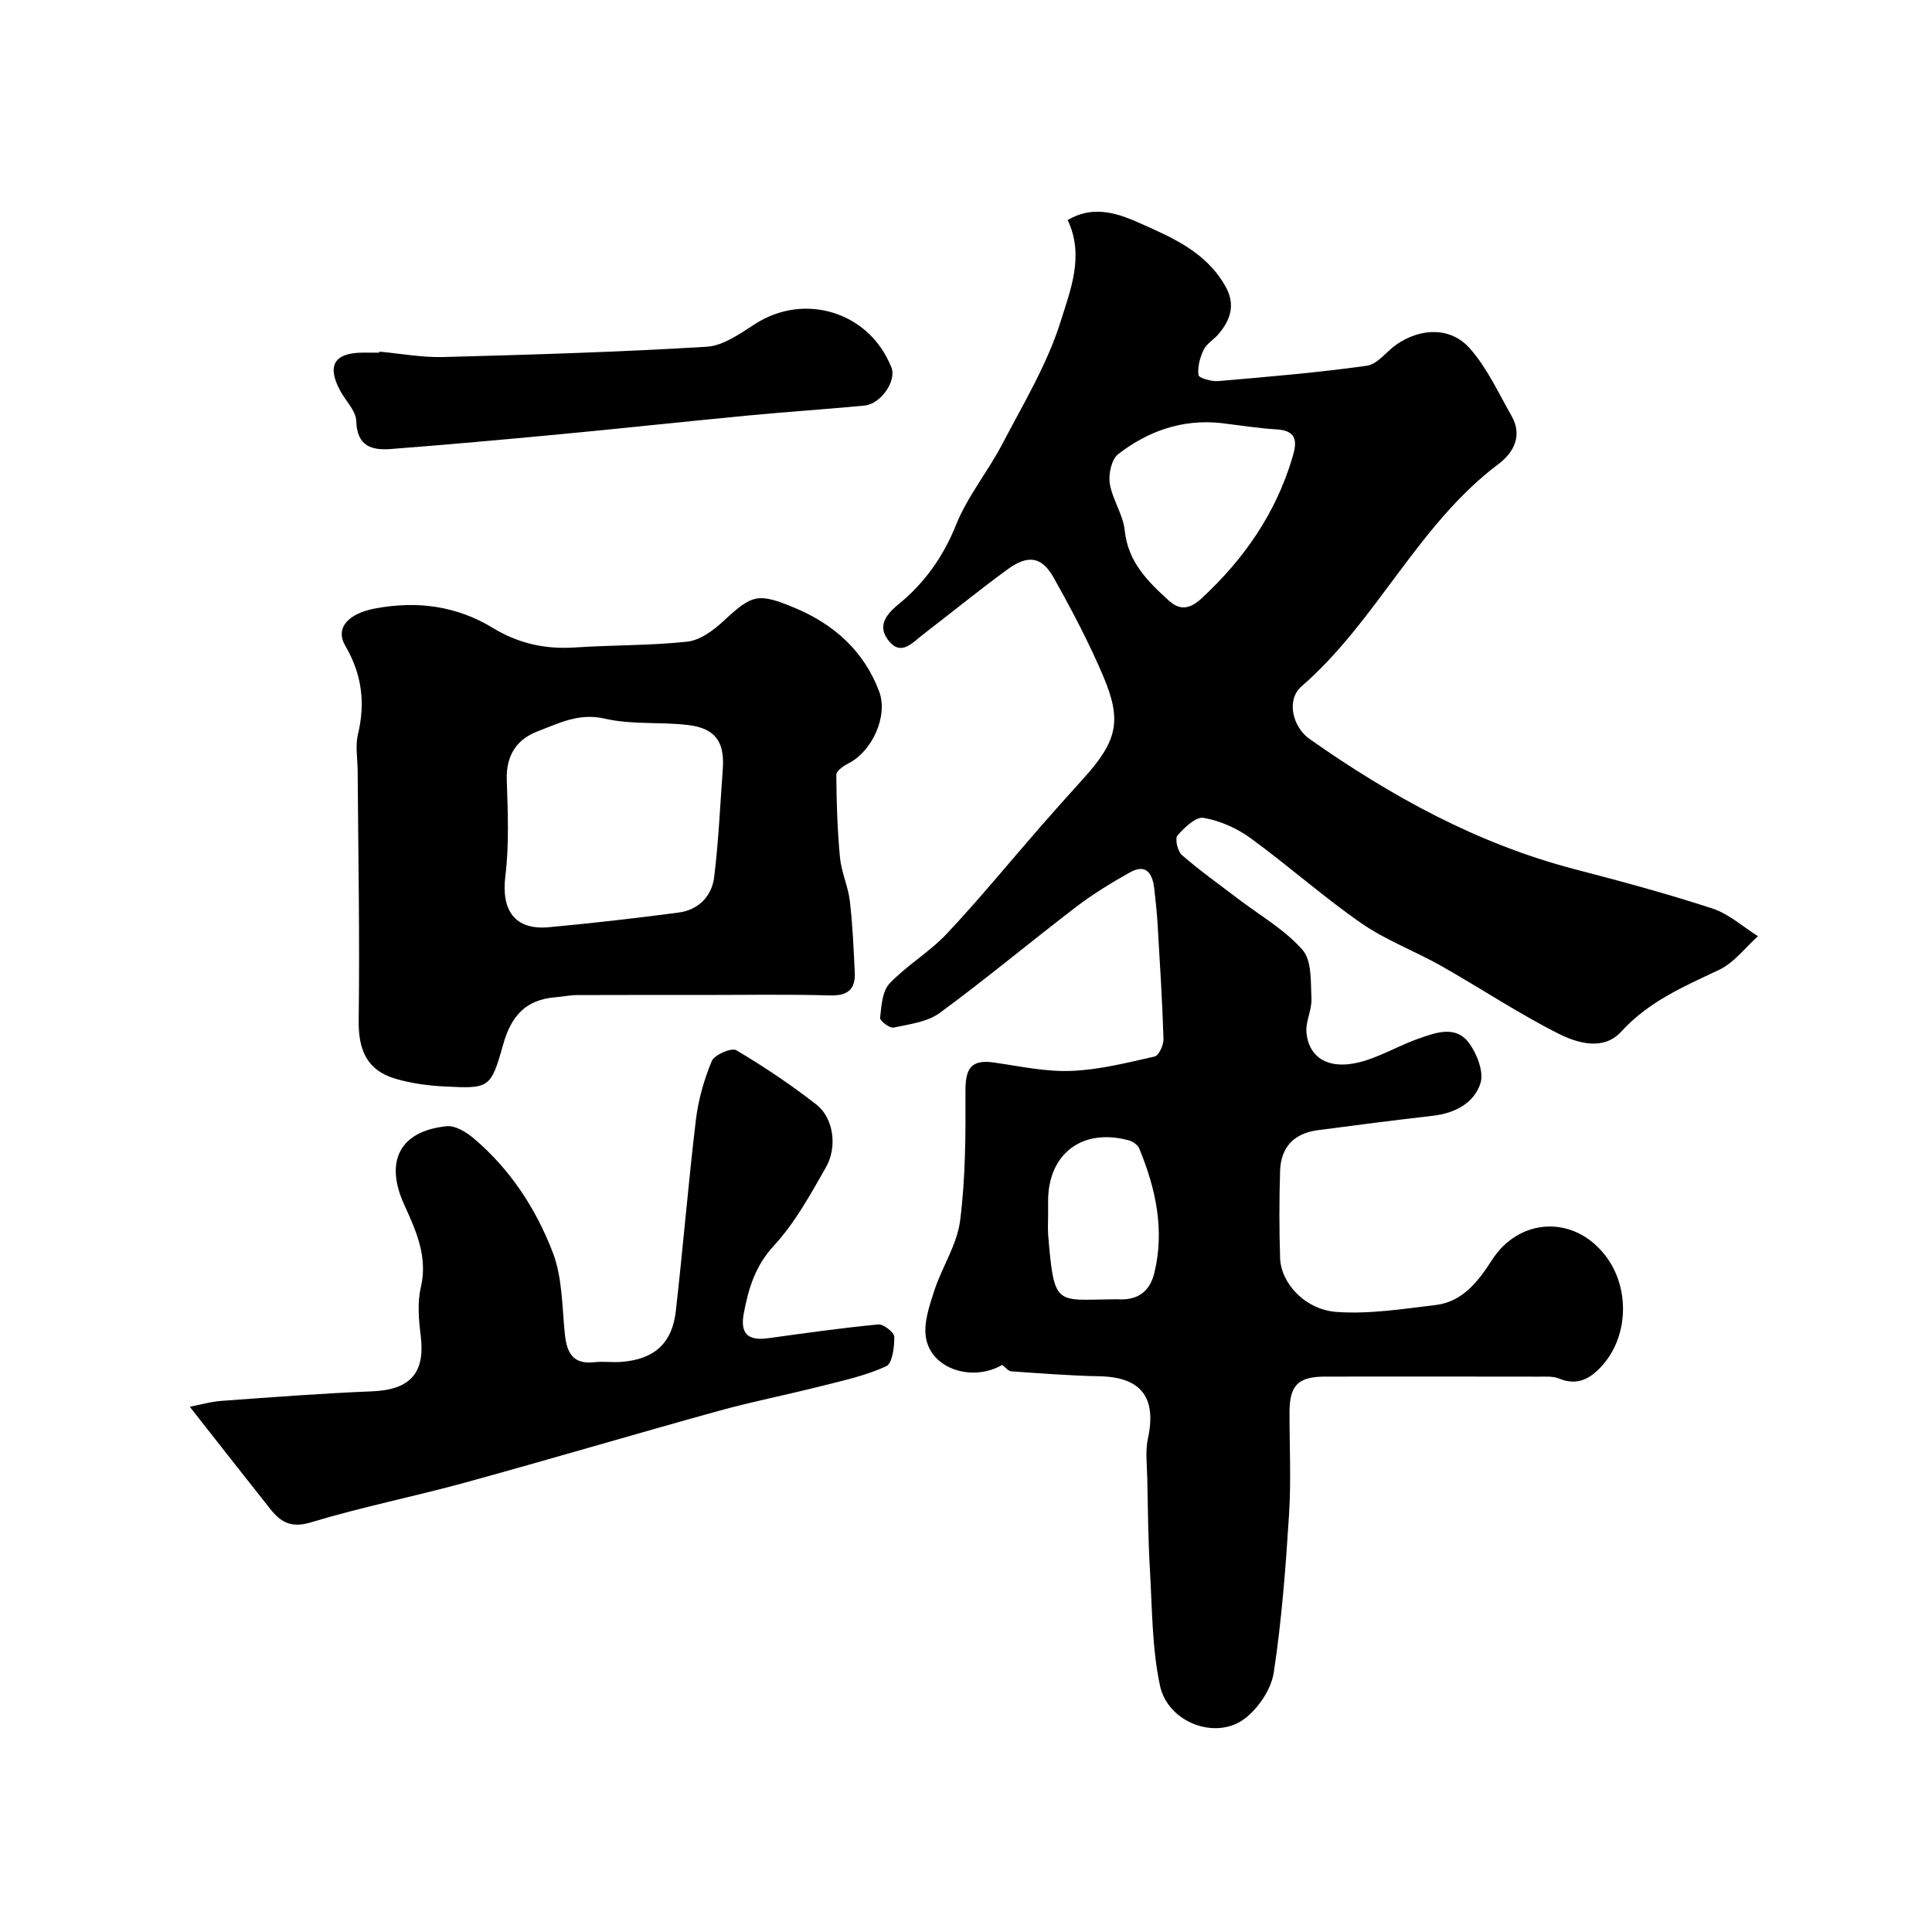 <svg enable-background="new 0 0 400 400" viewBox="0 0 400 400" xmlns="http://www.w3.org/2000/svg"><g fill="#000001"><path d="m207.5 282.59c-6.12 3.54-14.64.93-15.78-5.57-.54-3.07.68-6.62 1.7-9.76 1.6-4.92 4.72-9.54 5.36-14.53 1.13-8.83 1.15-17.85 1.11-26.78-.02-4.43.93-6.67 5.8-5.98 5.35.76 10.75 1.96 16.08 1.75 5.8-.22 11.58-1.69 17.28-2.98.88-.2 1.88-2.39 1.84-3.63-.25-7.92-.75-15.83-1.22-23.75-.15-2.46-.41-4.91-.69-7.35-.36-3.12-1.63-5.32-5.1-3.36-3.79 2.14-7.56 4.42-11.01 7.06-9.49 7.26-18.67 14.93-28.3 22-2.57 1.89-6.29 2.34-9.57 3.04-.8.17-2.85-1.4-2.79-2 .28-2.46.44-5.52 1.96-7.12 3.59-3.79 8.29-6.52 11.87-10.33 6.69-7.12 12.89-14.7 19.32-22.07 2.93-3.36 5.9-6.68 8.89-9.98 7.17-7.89 8.02-12.11 4.2-21.16-2.96-7.01-6.55-13.79-10.27-20.44-2.48-4.44-5.33-4.87-9.59-1.76-5.94 4.33-11.64 9-17.48 13.47-2.09 1.6-4.45 4.49-6.99 1.46-2.31-2.77-1.29-5.11 1.87-7.68 5.29-4.3 9.27-9.78 11.93-16.43 2.38-5.95 6.65-11.12 9.64-16.86 4.35-8.33 9.32-16.54 12.07-25.41 1.99-6.39 4.92-13.54 1.42-20.88 4.93-2.92 9.67-1.69 14.44.42 7.06 3.14 14.2 6.09 18.26 13.37 2.09 3.75 1.02 6.87-1.47 9.82-.96 1.14-2.45 1.97-3.07 3.24-.77 1.59-1.3 3.56-1.08 5.24.08.61 2.68 1.37 4.06 1.25 10.29-.88 20.6-1.75 30.82-3.18 2.19-.31 4.02-2.94 6.1-4.38 5.04-3.49 11.25-3.69 15.21.8 3.58 4.05 5.92 9.22 8.64 13.99 2.31 4.06.42 7.59-2.66 9.9-16.77 12.59-25.21 32.51-40.85 46.09-3.16 2.75-1.9 8.36 1.73 10.91 16.87 11.86 34.72 21.68 54.85 26.93 9.57 2.49 19.13 5.07 28.52 8.14 3.4 1.11 6.3 3.78 9.43 5.73-2.67 2.38-4.99 5.53-8.1 6.99-7.3 3.44-14.53 6.53-20.2 12.75-3.7 4.06-9.11 2.41-13.13.38-8.27-4.19-16.04-9.37-24.13-13.95-5.45-3.08-11.46-5.31-16.56-8.85-7.92-5.49-15.17-11.96-22.97-17.64-2.81-2.04-6.31-3.6-9.7-4.18-1.6-.28-3.98 2.01-5.41 3.65-.56.64.02 3.26.9 4.03 3.69 3.21 7.69 6.06 11.59 9.03 4.55 3.47 9.71 6.41 13.41 10.63 1.95 2.22 1.67 6.64 1.84 10.1.12 2.32-1.25 4.73-1.03 7.02.56 5.78 5.38 8.01 12.38 5.73 3.7-1.2 7.13-3.19 10.81-4.48 3.54-1.24 7.69-2.82 10.43.86 1.67 2.24 3.15 6.03 2.4 8.38-1.32 4.12-5.31 6.21-9.86 6.73-7.97.92-15.92 1.93-23.87 2.99-4.85.65-7.6 3.5-7.75 8.44-.19 5.99-.19 12 0 18 .16 5.21 5.14 10.73 11.75 11.19 6.78.47 13.71-.63 20.53-1.45 5.59-.68 8.87-5.07 11.58-9.3 5.59-8.72 16.83-9.41 23.4-1.04 5.1 6.49 4.99 16.46-.4 22.69-2.38 2.75-5.18 4.53-9.12 2.88-1.16-.49-2.61-.39-3.93-.39-14.83-.02-29.67-.03-44.5-.01-5.58.01-7.35 1.79-7.36 7.37-.02 7.02.35 14.07-.09 21.06-.69 10.97-1.52 21.98-3.17 32.83-.53 3.47-3.17 7.4-6.02 9.56-5.95 4.52-15.9.84-17.54-6.84-1.66-7.78-1.61-15.95-2.08-23.96-.37-6.32-.42-12.67-.55-19-.06-2.75-.43-5.6.14-8.24 1.83-8.48-1.42-12.68-10.05-12.85-6.09-.12-12.17-.6-18.25-1.02-.61-.03-1.18-.82-1.87-1.33zm45.23-195.01c-8.03-.83-15.06 1.69-21.21 6.43-1.39 1.07-2.06 4.16-1.75 6.1.53 3.31 2.75 6.4 3.09 9.69.66 6.55 4.8 10.62 9.17 14.58 2.16 1.95 4.22 1.86 6.78-.52 8.74-8.11 15.27-17.51 18.71-28.95.83-2.77 1.52-5.69-3.08-6-3.92-.23-7.81-.86-11.71-1.33zm-35.73 164.07c0 1.33-.09 2.67.01 4 1.23 15.03 1.62 13.45 13.41 13.36.33 0 .67-.02 1 0 4 .24 6.6-1.47 7.57-5.45 2.18-8.97.29-17.47-3.11-25.75-.31-.76-1.34-1.49-2.17-1.71-9.63-2.61-16.71 2.75-16.71 12.56z"/><path d="m144.9 206c-8.5 0-16.99-.02-25.49.02-1.47.01-2.93.34-4.4.45-6.17.48-9.19 3.89-10.85 9.83-2.54 9.1-2.93 9.11-12.16 8.64-3.39-.17-6.85-.64-10.1-1.59-5.95-1.75-7.73-5.95-7.64-12.17.24-17.21-.1-34.42-.21-51.63-.02-2.5-.51-5.11.05-7.47 1.57-6.56.85-12.45-2.62-18.4-2.17-3.72.72-6.67 6.12-7.69 8.7-1.64 16.89-.59 24.5 4.05 5.23 3.19 10.83 4.42 16.95 4.01 7.74-.52 15.53-.37 23.23-1.2 2.61-.28 5.36-2.28 7.41-4.18 6.01-5.58 7.15-6.03 14.82-2.83 8.14 3.4 14.35 8.92 17.51 17.32 1.91 5.07-1.46 12.41-6.33 14.87-1.02.52-2.54 1.57-2.54 2.37.04 5.72.22 11.46.76 17.15.29 3.03 1.68 5.95 2.04 8.99.58 4.9.78 9.84 1.02 14.77.17 3.47-1.4 4.88-5.09 4.78-8.98-.25-17.98-.09-26.98-.09zm4.76-46.98c.35-5.55-1.68-8.27-7.25-8.92-5.71-.67-11.66-.03-17.19-1.31-5.36-1.25-9.52.96-13.92 2.63-4.35 1.65-6.54 5.03-6.38 10.03.21 6.64.52 13.36-.29 19.92-.88 7.11 1.96 11.25 9.01 10.6 8.96-.83 17.91-1.85 26.83-3.03 4.12-.54 6.9-3.36 7.39-7.34.93-7.5 1.24-15.06 1.8-22.58z"/><path d="m39.3 291.26c2.12-.41 4.35-1.07 6.62-1.23 10.37-.75 20.74-1.55 31.13-1.97 7.9-.32 11.03-3.81 10.05-11.56-.41-3.28-.71-6.8.03-9.96 1.5-6.42-1.04-11.82-3.48-17.21-4.04-8.91-.87-15.2 8.86-16.16 1.78-.17 4.05 1.23 5.57 2.52 7.56 6.39 12.91 14.59 16.38 23.65 1.99 5.19 1.9 11.22 2.49 16.9.4 3.85 1.68 6.29 6.11 5.79 1.81-.2 3.67.07 5.49-.06 6.81-.48 10.61-3.78 11.37-10.51 1.5-13.2 2.58-26.45 4.16-39.63.5-4.14 1.68-8.31 3.29-12.16.55-1.3 4.08-2.81 5.07-2.23 5.74 3.39 11.32 7.15 16.59 11.25 3.51 2.73 4.41 8.72 1.97 12.99-3.22 5.65-6.43 11.53-10.79 16.24-3.87 4.19-5.24 8.86-6.21 13.96-.81 4.24.86 5.76 5 5.19 7.6-1.05 15.2-2.13 22.83-2.86 1.08-.1 3.31 1.65 3.32 2.57.03 2.1-.39 5.5-1.68 6.09-4.19 1.92-8.82 2.94-13.33 4.08-7.1 1.8-14.3 3.21-21.35 5.16-17.5 4.84-34.9 10.01-52.41 14.82-10.63 2.92-21.48 5.07-32.02 8.26-4.09 1.24-6.25-.05-8.42-2.79-5.29-6.66-10.55-13.39-16.64-21.14z"/><path d="m78.54 72.8c4.42.4 8.85 1.24 13.26 1.12 18.18-.48 36.36-1.03 54.51-2.13 3.42-.21 6.89-2.69 9.97-4.68 10.32-6.69 23.79-2.5 28.29 9.01 1.07 2.74-2.2 7.52-5.58 7.85-8 .76-16.03 1.29-24.04 2.05-13.05 1.25-26.09 2.66-39.14 3.9-11.6 1.1-23.22 2.14-34.84 3.04-3.96.31-7.05-.52-7.21-5.77-.06-2.16-2.24-4.23-3.38-6.39-2.72-5.13-1.16-7.73 4.64-7.79 1.16-.01 2.33 0 3.49 0 .02-.08.03-.14.03-.21z"/></g></svg>